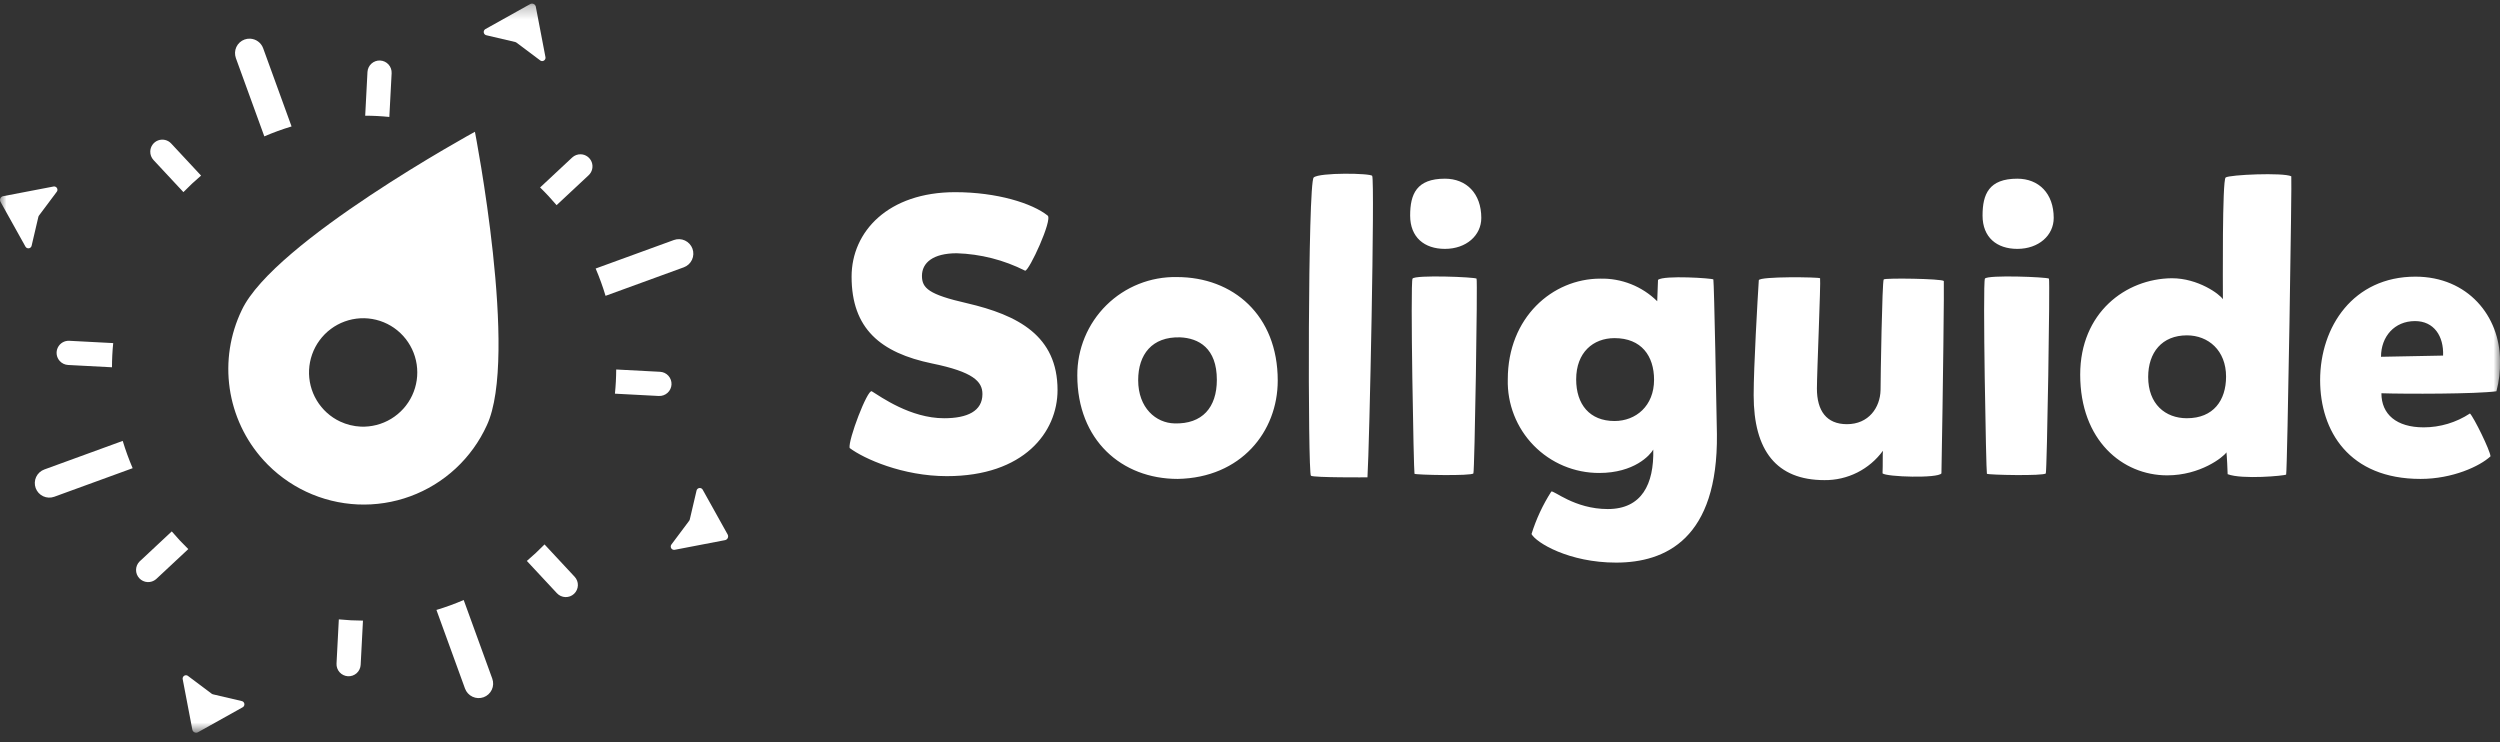 <svg width="192" height="57" viewBox="0 0 192 57" fill="none" xmlns="http://www.w3.org/2000/svg">
<rect x="0" y="0" width="192" height="57" fill="#333333" stroke="none"/>
<mask id="mask0_4386_1300" style="mask-type:luminance" maskUnits="userSpaceOnUse" x="0" y="0" width="192" height="57">
<path d="M0 0.275H192V56.275H0V0.275Z" fill="white"/>
</mask>
<g mask="url(#mask0_4386_1300)">
<path d="M65.25 34.405C65.129 33.796 66.616 29.897 66.95 30.049C67.648 30.476 69.926 32.121 72.506 32.121C74.297 32.121 75.451 31.572 75.451 30.263C75.451 29.288 74.722 28.557 71.595 27.917C67.618 27.095 65.402 25.237 65.402 21.247C65.402 17.774 68.225 14.759 73.356 14.759C76.574 14.759 79.276 15.611 80.46 16.556C80.855 16.86 79.034 20.82 78.73 20.79C77.098 19.964 75.305 19.507 73.478 19.45C71.656 19.45 70.806 20.18 70.806 21.186C70.806 22.13 71.322 22.617 74.266 23.288C78.183 24.201 81.219 25.785 81.219 29.958C81.219 33.187 78.639 36.568 72.719 36.568C69.319 36.568 66.343 35.228 65.25 34.405ZM98.13 29.227C98.13 33.157 95.306 36.69 90.449 36.781C86.137 36.781 82.737 33.796 82.737 28.831C82.731 27.828 82.926 26.835 83.309 25.909C83.693 24.982 84.258 24.142 84.971 23.438C85.684 22.734 86.531 22.18 87.461 21.81C88.391 21.439 89.386 21.258 90.388 21.278C94.698 21.278 98.13 24.2 98.13 29.227ZM90.63 25.908C88.475 25.848 87.412 27.218 87.412 29.198C87.412 31.33 88.778 32.488 90.206 32.518C92.331 32.578 93.454 31.299 93.454 29.168C93.454 26.731 92.057 25.969 90.63 25.908ZM105.385 13.51C105.598 13.875 105.173 34.314 105.021 36.66C105.021 36.66 100.923 36.69 100.679 36.538C100.437 36.355 100.437 14.028 100.892 13.632C101.317 13.236 105.295 13.297 105.385 13.51ZM110.971 13.723C112.611 13.723 113.764 14.85 113.764 16.738C113.764 18.078 112.611 19.114 110.971 19.114C109.393 19.114 108.299 18.231 108.299 16.556C108.299 14.911 108.785 13.723 110.971 13.723ZM113.4 21.399C113.491 21.521 113.249 36.142 113.157 36.355C113.036 36.568 108.694 36.477 108.633 36.385C108.573 36.294 108.299 21.735 108.482 21.399C108.664 21.094 113.279 21.277 113.4 21.399ZM131.586 21.46C131.646 21.795 131.829 31.481 131.859 33.34C131.95 41.38 127.912 43.208 124.117 43.208C120.504 43.208 117.984 41.685 117.62 41.015C117.978 39.865 118.488 38.769 119.138 37.755C119.29 37.604 120.899 39.095 123.479 39.095C126.09 39.095 127.032 37.177 126.971 34.527C126.728 34.954 125.514 36.324 122.812 36.324C121.876 36.325 120.949 36.139 120.087 35.777C119.224 35.414 118.443 34.882 117.789 34.213C117.134 33.543 116.621 32.748 116.279 31.876C115.937 31.004 115.773 30.072 115.798 29.136C115.798 24.384 119.229 21.399 122.903 21.399C123.711 21.38 124.514 21.525 125.265 21.823C126.015 22.121 126.699 22.567 127.274 23.135C127.274 22.952 127.335 21.673 127.335 21.49C127.821 21.125 131.494 21.368 131.586 21.46ZM123.996 32.334C125.635 32.334 127.032 31.176 127.032 29.166C127.032 27.338 126.06 25.968 123.996 25.968C122.356 25.968 121.05 27.064 121.05 29.136C121.05 31.055 122.083 32.334 123.996 32.334ZM144.579 36.355C144.609 35.715 144.579 34.832 144.609 34.619C144.094 35.326 143.418 35.899 142.636 36.291C141.854 36.683 140.99 36.883 140.116 36.873C136.442 36.873 134.681 34.619 134.681 30.354C134.681 28.161 134.985 22.953 135.076 21.521C135.136 21.216 139.691 21.277 139.782 21.369C139.842 21.704 139.539 28.649 139.539 29.837C139.539 31.542 140.268 32.577 141.846 32.577C143.516 32.577 144.397 31.299 144.427 29.958C144.427 29.075 144.548 21.582 144.67 21.46C144.761 21.338 149.163 21.4 149.285 21.582C149.315 21.704 149.224 29.867 149.102 36.355C148.829 36.751 144.882 36.629 144.579 36.355ZM154.931 13.723C156.571 13.723 157.725 14.85 157.725 16.738C157.725 18.078 156.571 19.114 154.931 19.114C153.353 19.114 152.26 18.231 152.26 16.556C152.26 14.911 152.746 13.723 154.931 13.723ZM157.36 21.399C157.451 21.521 157.209 36.142 157.118 36.355C156.996 36.568 152.654 36.477 152.594 36.385C152.533 36.294 152.26 21.735 152.442 21.399C152.624 21.094 157.239 21.277 157.36 21.399ZM159.759 28.77C159.759 24.018 163.25 21.399 166.802 21.369C168.806 21.369 170.476 22.587 170.719 22.983C170.719 21.978 170.658 13.814 170.931 13.632C171.204 13.418 175.364 13.236 175.971 13.54C176.032 13.57 175.667 36.111 175.576 36.446C175.485 36.538 172.176 36.842 171.083 36.416C171.083 36.203 171.022 34.954 170.992 34.74C170.749 35.106 168.988 36.507 166.438 36.507C163.007 36.507 159.759 33.827 159.759 28.77ZM167.956 32.12C169.99 32.12 170.962 30.75 170.962 28.922C170.962 26.912 169.595 25.755 167.956 25.755C166.043 25.755 164.98 27.065 164.98 28.953C164.98 31.024 166.286 32.121 167.956 32.121M186.141 32.821C187.404 32.819 188.638 32.449 189.693 31.755C189.997 32.06 191.241 34.588 191.272 35.045C190.452 35.807 188.357 36.781 185.898 36.781C180.403 36.781 178.186 33.096 178.186 29.197C178.186 25.085 180.736 21.247 185.503 21.247C189.541 21.247 192 24.293 192 27.704C192.02 28.494 191.928 29.284 191.727 30.049C190.209 30.263 184.714 30.263 182.892 30.202C182.892 31.816 184.046 32.821 186.141 32.821ZM187.629 27.309C187.689 25.817 186.93 24.659 185.473 24.659C183.894 24.659 182.862 25.847 182.862 27.401L187.629 27.309Z" fill="white"/>
<path d="M51.58 41.798L52.924 40.001C52.95 39.967 52.968 39.928 52.977 39.887L53.489 37.701C53.496 37.649 53.518 37.6 53.554 37.561C53.589 37.522 53.636 37.495 53.687 37.484C53.738 37.472 53.791 37.476 53.84 37.496C53.889 37.516 53.93 37.55 53.959 37.594L55.889 41.059C55.909 41.099 55.92 41.143 55.92 41.188C55.921 41.232 55.911 41.277 55.893 41.317C55.874 41.358 55.846 41.394 55.811 41.422C55.776 41.45 55.736 41.47 55.692 41.481L51.801 42.228C51.749 42.234 51.696 42.224 51.649 42.2C51.602 42.175 51.564 42.137 51.54 42.09C51.516 42.043 51.507 41.989 51.515 41.937C51.522 41.885 51.544 41.836 51.58 41.798ZM4.342 14.752L2.998 16.549C2.972 16.582 2.954 16.621 2.945 16.663L2.434 18.849C2.427 18.901 2.405 18.949 2.369 18.988C2.334 19.027 2.287 19.054 2.236 19.066C2.185 19.077 2.131 19.073 2.083 19.053C2.034 19.034 1.993 19 1.964 18.956L0.034 15.491C0.014 15.451 0.003 15.407 0.002 15.362C0.001 15.317 0.011 15.273 0.029 15.232C0.048 15.191 0.076 15.156 0.111 15.127C0.146 15.099 0.186 15.079 0.23 15.069L4.122 14.322C4.175 14.315 4.228 14.324 4.275 14.348C4.322 14.373 4.36 14.412 4.384 14.459C4.408 14.506 4.417 14.559 4.41 14.612C4.402 14.664 4.378 14.713 4.342 14.752ZM14.457 51.927L16.251 53.273C16.285 53.298 16.324 53.316 16.365 53.326L18.548 53.838C18.6 53.845 18.648 53.868 18.687 53.903C18.725 53.938 18.752 53.984 18.764 54.035C18.776 54.086 18.772 54.14 18.752 54.188C18.733 54.237 18.7 54.279 18.656 54.308L15.196 56.241C15.156 56.261 15.112 56.272 15.067 56.273C15.022 56.274 14.977 56.264 14.936 56.245C14.896 56.226 14.86 56.198 14.831 56.163C14.803 56.128 14.783 56.087 14.773 56.044L14.028 52.147C14.023 52.108 14.028 52.068 14.041 52.031C14.054 51.994 14.075 51.96 14.103 51.933C14.131 51.905 14.165 51.884 14.202 51.872C14.239 51.859 14.279 51.855 14.318 51.861C14.37 51.868 14.416 51.89 14.457 51.927ZM41.466 4.623L39.67 3.277C39.636 3.251 39.597 3.233 39.556 3.224L37.373 2.712C37.321 2.705 37.272 2.682 37.233 2.647C37.195 2.611 37.167 2.565 37.156 2.514C37.144 2.463 37.148 2.409 37.168 2.36C37.188 2.312 37.222 2.27 37.266 2.242L40.726 0.309C40.766 0.288 40.81 0.277 40.855 0.276C40.9 0.275 40.944 0.285 40.985 0.304C41.026 0.323 41.062 0.351 41.09 0.386C41.118 0.421 41.138 0.462 41.148 0.506L41.894 4.403C41.899 4.442 41.894 4.481 41.881 4.518C41.868 4.555 41.847 4.589 41.819 4.617C41.791 4.644 41.757 4.665 41.72 4.677C41.682 4.69 41.643 4.694 41.604 4.689C41.552 4.681 41.503 4.658 41.464 4.623" fill="white"/>
<path d="M30.077 5.625C30.09 5.379 30.004 5.137 29.84 4.954C29.675 4.771 29.444 4.661 29.198 4.648C28.952 4.635 28.711 4.721 28.528 4.886C28.345 5.051 28.235 5.282 28.222 5.528L28.047 8.886C28.666 8.887 29.285 8.919 29.901 8.982L30.077 5.625ZM25.845 50.959C25.832 51.205 25.917 51.446 26.082 51.629C26.247 51.812 26.477 51.922 26.723 51.936C26.845 51.942 26.967 51.925 27.082 51.884C27.197 51.843 27.303 51.78 27.394 51.699C27.485 51.617 27.558 51.518 27.61 51.407C27.663 51.297 27.693 51.178 27.699 51.056L27.876 47.664C27.257 47.662 26.638 47.63 26.022 47.568L25.845 50.959ZM33.518 46.843L35.712 52.88C35.813 53.157 36.02 53.383 36.288 53.509C36.556 53.634 36.862 53.648 37.14 53.548C37.278 53.498 37.404 53.421 37.513 53.322C37.621 53.223 37.708 53.104 37.77 52.971C37.832 52.838 37.867 52.694 37.873 52.548C37.879 52.401 37.856 52.255 37.806 52.118L35.612 46.081C34.929 46.375 34.23 46.63 33.518 46.843ZM22.392 9.711L20.21 3.704C20.134 3.497 19.999 3.317 19.822 3.186C19.644 3.056 19.432 2.98 19.212 2.97C19.065 2.963 18.919 2.985 18.781 3.035C18.643 3.085 18.516 3.162 18.408 3.261C18.3 3.36 18.213 3.48 18.151 3.613C18.09 3.746 18.055 3.89 18.05 4.037C18.045 4.184 18.067 4.327 18.117 4.467L20.3 10.474C20.982 10.179 21.68 9.924 22.392 9.711ZM13.148 11.022C13.023 10.886 12.861 10.792 12.681 10.749C12.502 10.707 12.315 10.719 12.142 10.783C11.97 10.848 11.821 10.962 11.714 11.112C11.607 11.261 11.546 11.44 11.541 11.624C11.532 11.87 11.622 12.109 11.79 12.29L14.086 14.755C14.52 14.308 14.972 13.885 15.442 13.485L13.148 11.022ZM44.132 44.295L41.82 41.812C41.385 42.258 40.932 42.681 40.462 43.08L42.774 45.562C42.857 45.651 42.957 45.723 43.068 45.773C43.179 45.824 43.299 45.852 43.421 45.856C43.543 45.86 43.665 45.84 43.779 45.798C43.893 45.755 43.998 45.69 44.087 45.607C44.176 45.523 44.248 45.423 44.298 45.312C44.349 45.201 44.377 45.081 44.381 44.959C44.386 44.837 44.366 44.716 44.323 44.602C44.28 44.487 44.215 44.384 44.132 44.295ZM5.325 26.173C5.141 26.163 4.959 26.207 4.8 26.301C4.642 26.395 4.516 26.534 4.436 26.7C4.357 26.866 4.329 27.052 4.356 27.234C4.383 27.416 4.463 27.586 4.587 27.723C4.751 27.906 4.981 28.016 5.227 28.03L8.6 28.207C8.601 27.589 8.632 26.97 8.694 26.35L5.325 26.173ZM50.596 30.411C50.842 30.423 51.083 30.337 51.266 30.172C51.449 30.008 51.559 29.777 51.572 29.531C51.585 29.285 51.499 29.044 51.335 28.861C51.17 28.677 50.94 28.567 50.694 28.554L47.324 28.377C47.322 28.997 47.289 29.617 47.226 30.234L50.596 30.411ZM46.506 22.72L52.515 20.53C52.793 20.429 53.019 20.221 53.144 19.953C53.269 19.685 53.283 19.379 53.182 19.101C53.081 18.823 52.873 18.596 52.605 18.471C52.338 18.346 52.031 18.333 51.753 18.434L45.746 20.623C46.039 21.307 46.293 22.006 46.506 22.72ZM9.425 33.861L3.407 36.055C3.269 36.104 3.142 36.181 3.034 36.28C2.926 36.379 2.838 36.498 2.776 36.631C2.714 36.764 2.679 36.908 2.673 37.054C2.667 37.201 2.689 37.347 2.74 37.485C2.841 37.762 3.048 37.988 3.316 38.113C3.584 38.238 3.89 38.252 4.168 38.151L10.188 35.957C9.895 35.273 9.64 34.573 9.425 33.861ZM45.207 13.459C45.342 13.333 45.436 13.171 45.478 12.992C45.52 12.813 45.509 12.626 45.445 12.453C45.38 12.281 45.267 12.132 45.117 12.024C44.968 11.916 44.791 11.855 44.607 11.849C44.361 11.84 44.121 11.93 43.941 12.099L41.479 14.398C41.926 14.832 42.348 15.285 42.746 15.757L45.207 13.459ZM10.715 43.125C10.547 43.295 10.452 43.524 10.449 43.764C10.446 44.003 10.535 44.234 10.698 44.409C10.861 44.584 11.086 44.69 11.325 44.704C11.563 44.718 11.799 44.639 11.981 44.485L14.461 42.17C14.014 41.736 13.591 41.283 13.192 40.812L10.715 43.125ZM36.474 10.12C36.474 10.12 21.03 18.561 18.566 23.819C17.667 25.686 17.345 27.779 17.641 29.829C17.938 31.88 18.839 33.797 20.23 35.333C21.153 36.351 22.268 37.177 23.512 37.762C24.756 38.347 26.104 38.68 27.477 38.741C28.85 38.801 30.222 38.589 31.512 38.115C32.803 37.641 33.986 36.916 34.994 35.981C36.003 35.045 36.816 33.919 37.387 32.668C39.852 27.411 36.474 10.12 36.474 10.12ZM26.124 32.375C25.378 32.025 24.754 31.461 24.329 30.756C23.904 30.05 23.698 29.234 23.737 28.412C23.776 27.59 24.056 26.797 24.544 26.135C25.032 25.472 25.705 24.968 26.479 24.688C27.253 24.407 28.092 24.363 28.891 24.561C29.69 24.759 30.412 25.19 30.965 25.8C31.518 26.409 31.879 27.168 32.001 27.981C32.124 28.794 32.003 29.626 31.653 30.371C31.304 31.116 30.742 31.74 30.038 32.166C29.335 32.592 28.521 32.8 27.699 32.765C27.154 32.738 26.619 32.606 26.124 32.375Z" fill="white"/>
</g>
</svg>
